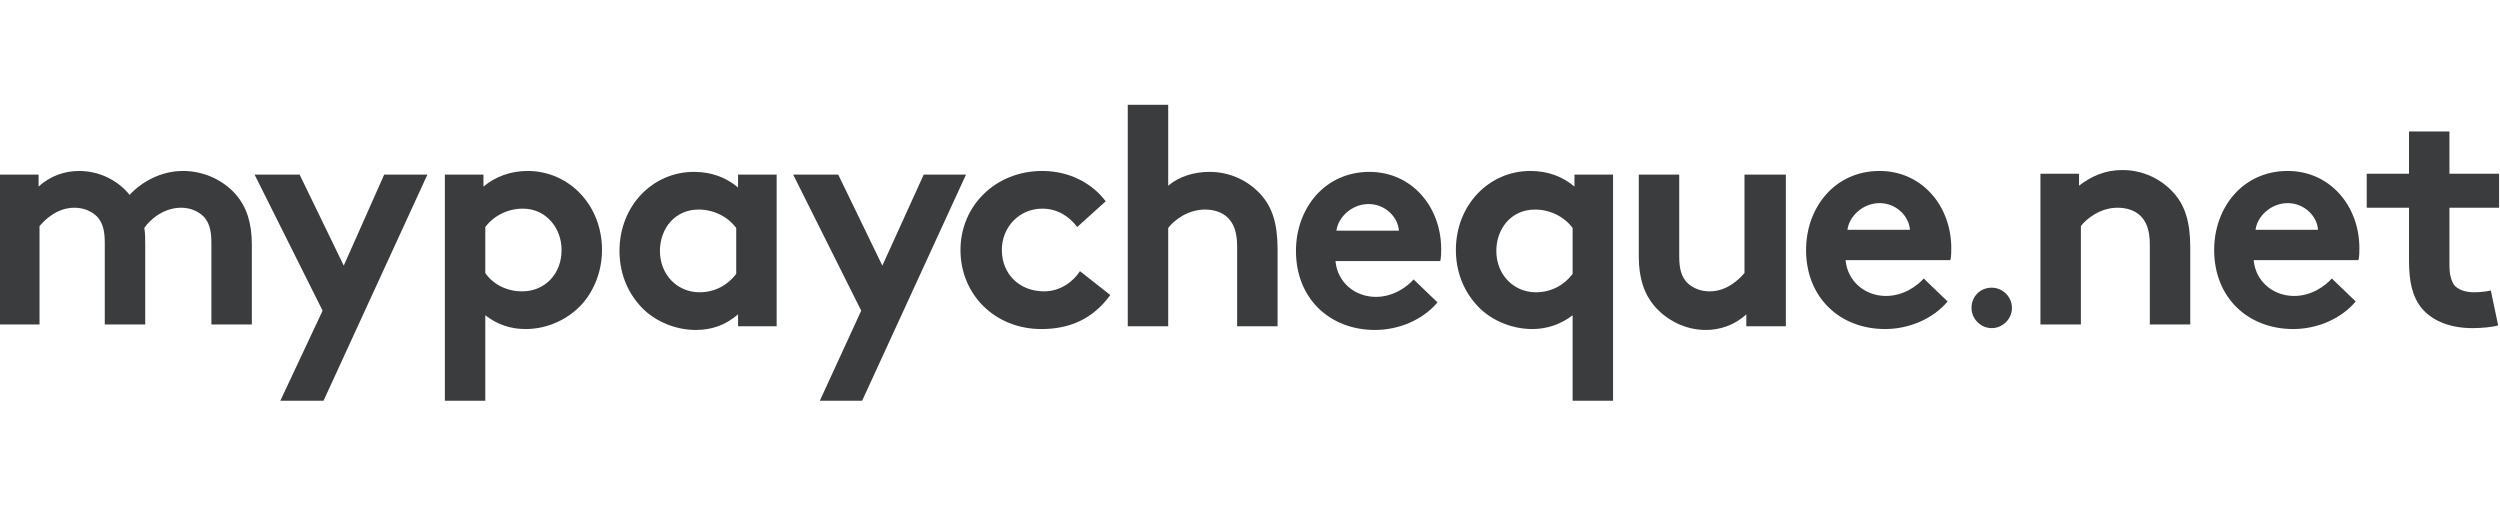 <?xml version="1.0" encoding="utf-8"?>
<!-- Generator: Adobe Illustrator 21.1.0, SVG Export Plug-In . SVG Version: 6.00 Build 0)  -->
<svg version="1.1" id="Calque_1" xmlns="http://www.w3.org/2000/svg" xmlns:xlink="http://www.w3.org/1999/xlink" x="0px" y="0px"
	 viewBox="0 0 272 55" style="enable-background:new 0 0 272 55;" xml:space="preserve">
<style type="text/css">
	.st0{clip-path:url(#SVGID_2_);fill:#3A3C3D;}
</style>
<g>
	<defs>
		<rect id="SVGID_1_" y="11.4" width="272" height="32.3"/>
	</defs>
	<clipPath id="SVGID_2_">
		<use xlink:href="#SVGID_1_"  style="overflow:visible;"/>
	</clipPath>
	<path class="st0" d="M0,35.5V19h4.2v1.3c1.3-1.2,2.9-1.7,4.4-1.7c2.2,0,4.2,1,5.5,2.6c1.3-1.4,3.4-2.6,5.8-2.6c2.3,0,4.4,1,5.8,2.6
		c1.1,1.3,1.7,3,1.7,5.4v8.7h-4.4v-8.9c0-1.5-0.3-2.2-0.8-2.8c-0.7-0.7-1.6-1-2.5-1c-1.9,0-3.4,1.3-4,2.2c0.1,0.5,0.1,1.2,0.1,1.8
		v8.7h-4.4v-8.9c0-1.5-0.3-2.2-0.8-2.8c-0.7-0.7-1.6-1-2.5-1c-1.9,0-3.2,1.3-3.8,2v10.7H0z"/>
	<polygon class="st0" points="30.5,43.6 35.1,33.8 27.7,19 32.6,19 37.4,28.9 41.8,19 46.5,19 35.2,43.6 	"/>
	<path class="st0" d="M48.4,19h4.2v1.3c1.3-1.1,3-1.7,4.8-1.7c4.5,0,8.1,3.7,8.1,8.6c0,2.2-0.8,4.3-2.1,5.8
		c-1.5,1.7-3.8,2.8-6.2,2.8c-1.7,0-3.1-0.5-4.4-1.5v9.3h-4.4V19z M52.8,29.7c0.8,1.2,2.3,2,4,2c2.5,0,4.3-1.9,4.3-4.5
		c0-2.4-1.7-4.5-4.2-4.5c-1.7,0-3.2,0.8-4.1,2V29.7z"/>
	<path class="st0" d="M84.5,35.5h-4.2v-1.3c-1.4,1.2-2.9,1.7-4.6,1.7c-2.4,0-4.8-1.1-6.2-2.8c-1.3-1.5-2.1-3.5-2.1-5.8
		c0-4.9,3.6-8.6,8.1-8.6c1.9,0,3.5,0.6,4.8,1.7V19h4.2V35.5z M80.1,24.8c-0.9-1.2-2.4-2-4.1-2c-2.6,0-4.2,2.1-4.2,4.5
		c0,2.6,1.9,4.5,4.3,4.5c1.7,0,3.1-0.8,4-2V24.8z"/>
	<polygon class="st0" points="89.2,43.6 93.7,33.8 86.3,19 91.2,19 96,28.9 100.5,19 105.1,19 93.8,43.6 	"/>
	<path class="st0" d="M120.8,32.1c-1.9,2.6-4.4,3.7-7.5,3.7c-5.1,0-8.8-3.8-8.8-8.6c0-4.8,3.8-8.6,8.9-8.6c2.9,0,5.4,1.3,6.9,3.3
		l-3.1,2.8c-0.9-1.2-2.2-2-3.8-2c-2.5,0-4.4,2-4.4,4.5c0,2.6,1.9,4.5,4.6,4.5c1.8,0,3.2-1.1,3.9-2.2L120.8,32.1z"/>
	<path class="st0" d="M127.1,35.5h-4.4V11.4h4.4v8.8c1.2-1,2.8-1.5,4.5-1.5c2.3,0,4.3,1,5.7,2.6c1.1,1.3,1.7,3,1.7,5.8v8.4h-4.4
		v-8.7c0-1.6-0.4-2.5-1-3.1c-0.6-0.6-1.5-0.9-2.5-0.9c-1.9,0-3.4,1.2-4,2V35.5z"/>
	<path class="st0" d="M156.4,32.9c-1.6,1.9-4.2,3-6.8,3c-4.9,0-8.6-3.4-8.6-8.6c0-4.6,3.1-8.6,8-8.6c4.6,0,7.8,3.8,7.8,8.4
		c0,0.4,0,0.9-0.1,1.3h-11.4c0.2,2.3,2.1,3.9,4.4,3.9c1.9,0,3.4-1.1,4.1-1.9L156.4,32.9z M152.2,25.1c-0.1-1.5-1.5-2.9-3.3-2.9
		c-1.8,0-3.3,1.4-3.5,2.9H152.2z"/>
	<path class="st0" d="M175.5,43.6h-4.4v-9.3c-1.3,1-2.8,1.5-4.4,1.5c-2.4,0-4.8-1.1-6.2-2.8c-1.3-1.5-2.1-3.5-2.1-5.8
		c0-4.9,3.6-8.6,8.1-8.6c1.9,0,3.5,0.6,4.8,1.7V19h4.2V43.6z M171.1,24.8c-0.9-1.2-2.4-2-4.1-2c-2.6,0-4.2,2.1-4.2,4.5
		c0,2.6,1.9,4.5,4.3,4.5c1.7,0,3.1-0.8,4-2V24.8z"/>
	<path class="st0" d="M194.3,19v16.5H190v-1.3c-1.3,1.2-2.9,1.7-4.4,1.7c-2.3,0-4.3-1.1-5.6-2.6c-1.1-1.3-1.7-3-1.7-5.4V19h4.4v8.9
		c0,1.5,0.3,2.2,0.8,2.8c0.7,0.7,1.6,1,2.5,1c1.9,0,3.2-1.3,3.8-2V19H194.3z"/>
	<path class="st0" d="M211.9,32.8c-1.6,1.9-4.2,3-6.8,3c-4.9,0-8.6-3.4-8.6-8.6c0-4.6,3.1-8.6,8-8.6c4.6,0,7.8,3.8,7.8,8.4
		c0,0.4,0,0.9-0.1,1.3h-11.4c0.2,2.3,2.1,3.9,4.4,3.9c1.9,0,3.4-1.1,4.1-1.9L211.9,32.8z M207.8,25c-0.1-1.5-1.5-2.9-3.3-2.9
		c-1.8,0-3.3,1.4-3.5,2.9H207.8z"/>
	<path class="st0" d="M216.7,31.3c1.2,0,2.2,1,2.2,2.2s-1,2.2-2.2,2.2c-1.2,0-2.2-1-2.2-2.2S215.4,31.3,216.7,31.3"/>
	<path class="st0" d="M222,35.4V18.9h4.2v1.3c1.3-1,2.8-1.7,4.7-1.7c2.3,0,4.3,1,5.7,2.6c1.1,1.3,1.7,3,1.7,5.8v8.4h-4.4v-8.7
		c0-1.6-0.4-2.5-1-3.1c-0.6-0.6-1.5-0.9-2.5-0.9c-1.9,0-3.4,1.2-4,2v10.7H222z"/>
	<path class="st0" d="M256.3,32.8c-1.6,1.9-4.2,3-6.8,3c-4.9,0-8.6-3.4-8.6-8.6c0-4.6,3.1-8.6,8-8.6c4.6,0,7.8,3.8,7.8,8.4
		c0,0.4,0,0.9-0.1,1.3h-11.4c0.2,2.3,2.1,3.9,4.4,3.9c1.9,0,3.4-1.1,4.1-1.9L256.3,32.8z M252.2,25c-0.1-1.5-1.5-2.9-3.3-2.9
		c-1.8,0-3.3,1.4-3.5,2.9H252.2z"/>
	<path class="st0" d="M271.8,35.4c-0.6,0.2-1.9,0.3-2.8,0.3c-2.6,0-4.6-0.9-5.7-2.4c-0.8-1.1-1.2-2.6-1.2-4.9v-5.8h-4.6v-3.7h4.6
		v-4.6h4.4v4.6h5.4v3.7h-5.4v6.3c0,1,0.2,1.6,0.5,2.1c0.4,0.5,1.2,0.8,2.2,0.8c0.6,0,1.5-0.1,1.8-0.2L271.8,35.4z"/>
</g>
</svg>
